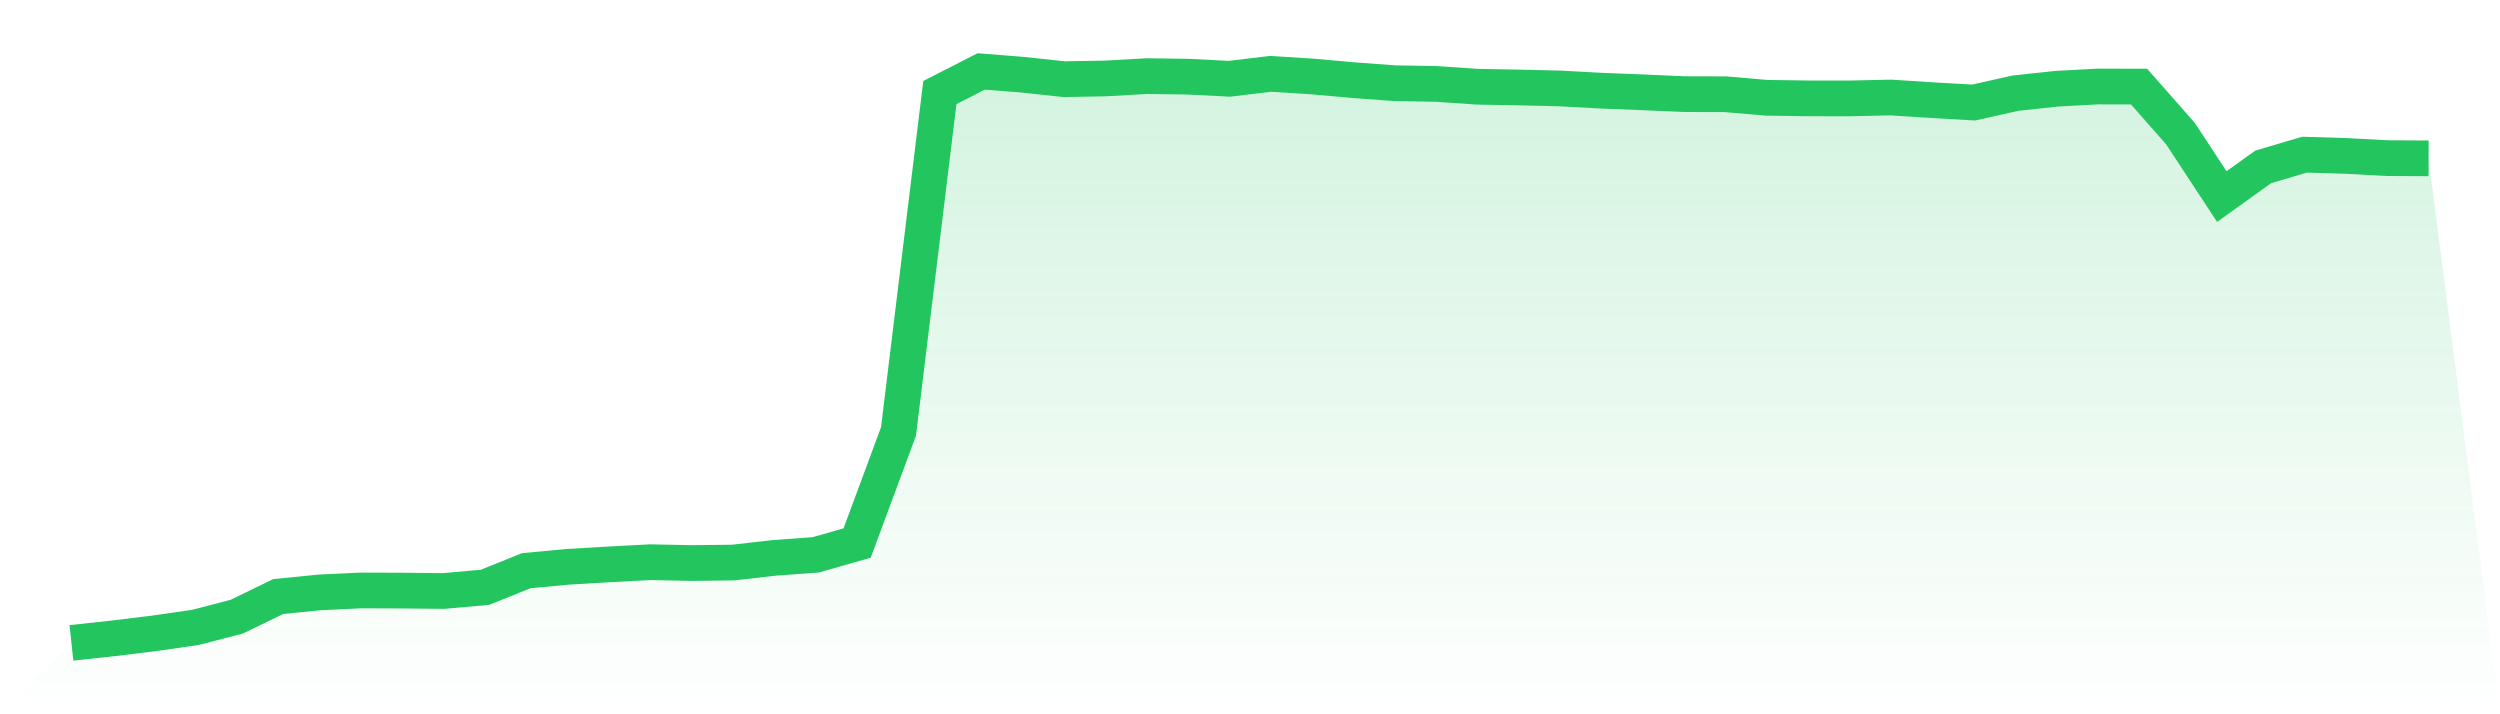 <svg viewBox="0 0 140 40" xmlns="http://www.w3.org/2000/svg">
<defs>
<linearGradient id="gradient" x1="0" x2="0" y1="0" y2="1">
<stop offset="0%" stop-color="#22c55e" stop-opacity="0.2"/>
<stop offset="100%" stop-color="#22c55e" stop-opacity="0"/>
</linearGradient>
</defs>
<path d="M4,36 L4,36 L6.316,35.751 L8.632,35.468 L10.947,35.134 L13.263,34.532 L15.579,33.407 L17.895,33.175 L20.211,33.066 L22.526,33.074 L24.842,33.096 L27.158,32.889 L29.474,31.958 L31.789,31.742 L34.105,31.605 L36.421,31.483 L38.737,31.53 L41.053,31.503 L43.368,31.24 L45.684,31.072 L48,30.408 L50.316,24.161 L52.632,5.183 L54.947,4 L57.263,4.184 L59.579,4.434 L61.895,4.394 L64.211,4.263 L66.526,4.293 L68.842,4.412 L71.158,4.135 L73.474,4.282 L75.789,4.488 L78.105,4.66 L80.421,4.699 L82.737,4.857 L85.053,4.899 L87.368,4.954 L89.684,5.079 L92,5.17 L94.316,5.272 L96.632,5.278 L98.947,5.477 L101.263,5.508 L103.579,5.511 L105.895,5.46 L108.211,5.61 L110.526,5.742 L112.842,5.221 L115.158,4.97 L117.474,4.844 L119.789,4.85 L122.105,7.481 L124.421,11.007 L126.737,9.347 L129.053,8.661 L131.368,8.731 L133.684,8.856 L136,8.867 L140,40 L0,40 z" fill="url(#gradient)"/>
<path d="M4,36 L4,36 L6.316,35.751 L8.632,35.468 L10.947,35.134 L13.263,34.532 L15.579,33.407 L17.895,33.175 L20.211,33.066 L22.526,33.074 L24.842,33.096 L27.158,32.889 L29.474,31.958 L31.789,31.742 L34.105,31.605 L36.421,31.483 L38.737,31.53 L41.053,31.503 L43.368,31.24 L45.684,31.072 L48,30.408 L50.316,24.161 L52.632,5.183 L54.947,4 L57.263,4.184 L59.579,4.434 L61.895,4.394 L64.211,4.263 L66.526,4.293 L68.842,4.412 L71.158,4.135 L73.474,4.282 L75.789,4.488 L78.105,4.66 L80.421,4.699 L82.737,4.857 L85.053,4.899 L87.368,4.954 L89.684,5.079 L92,5.17 L94.316,5.272 L96.632,5.278 L98.947,5.477 L101.263,5.508 L103.579,5.511 L105.895,5.46 L108.211,5.61 L110.526,5.742 L112.842,5.221 L115.158,4.97 L117.474,4.844 L119.789,4.85 L122.105,7.481 L124.421,11.007 L126.737,9.347 L129.053,8.661 L131.368,8.731 L133.684,8.856 L136,8.867" fill="none" stroke="#22c55e" stroke-width="2"/>
</svg>